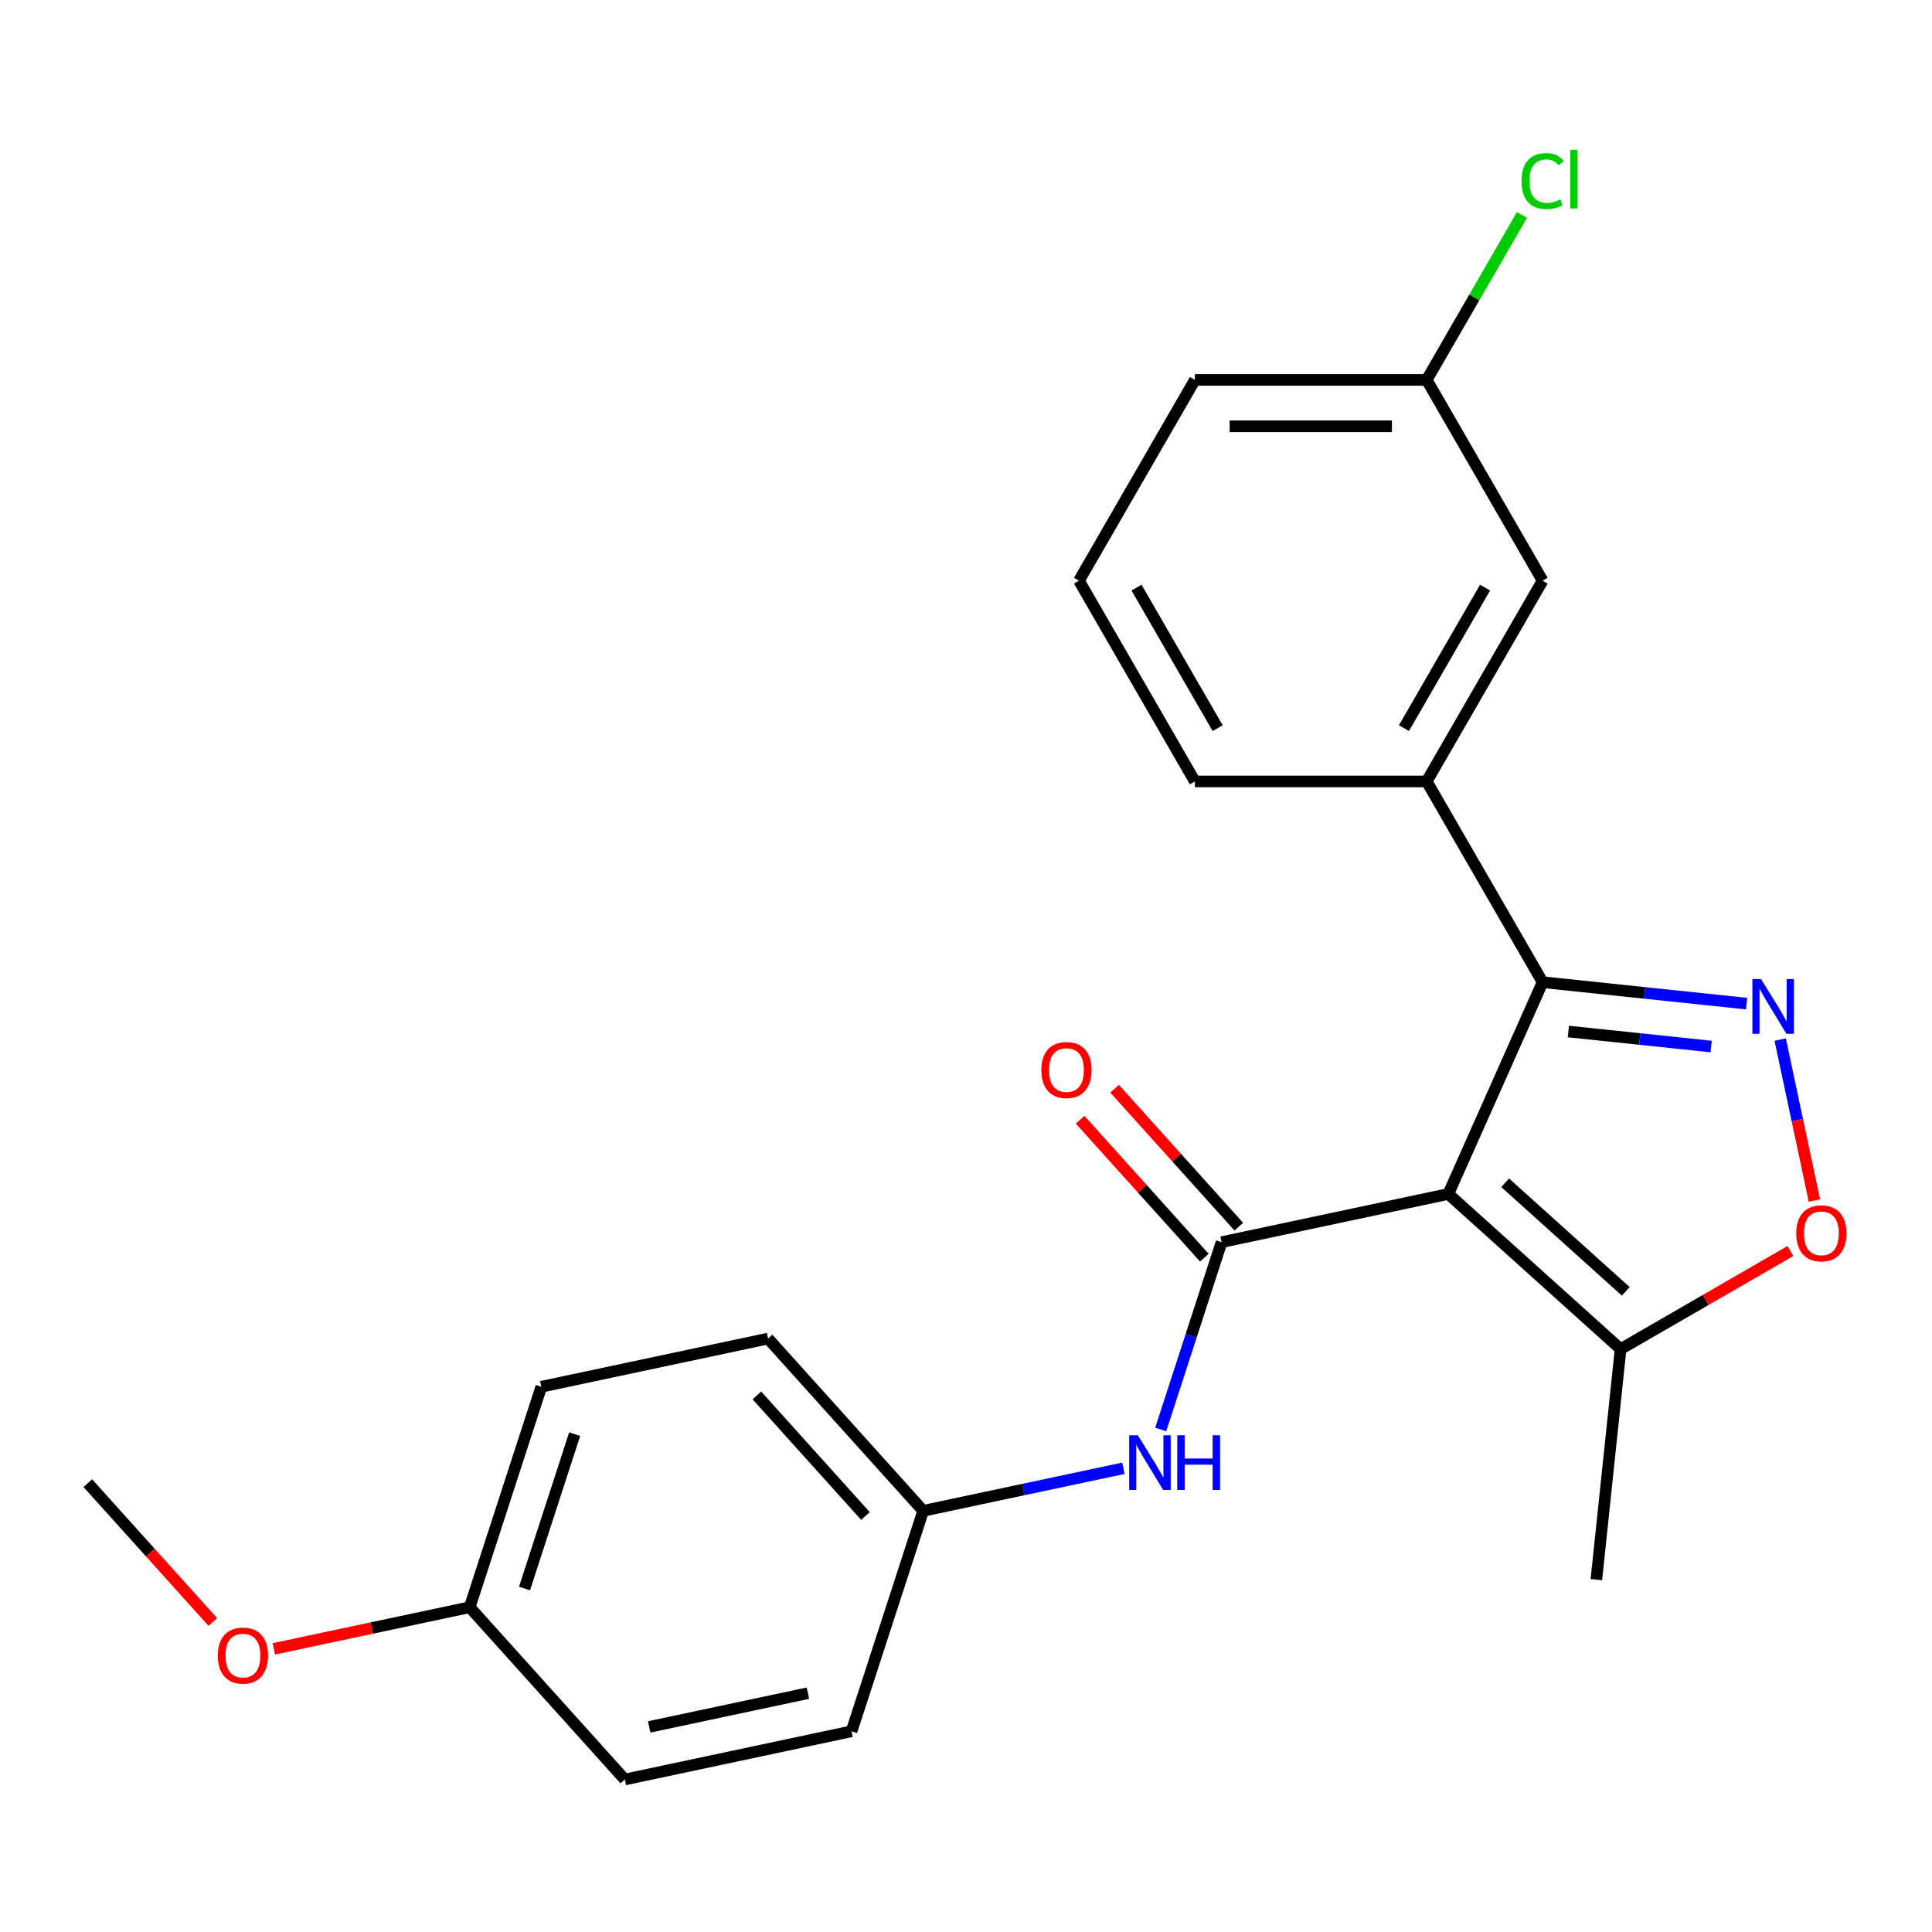 <?xml version='1.0' encoding='iso-8859-1'?>
<svg version='1.1' baseProfile='full'
              xmlns='http://www.w3.org/2000/svg'
                      xmlns:rdkit='http://www.rdkit.org/xml'
                      xmlns:xlink='http://www.w3.org/1999/xlink'
                  xml:space='preserve'
width='1000px' height='1000px' viewBox='0 0 1000 1000'>
<!-- END OF HEADER -->
<rect style='opacity:1.0;fill:#FFFFFF;stroke:none' width='1000' height='1000' x='0' y='0'> </rect>
<path class='bond-0' d='M 749.649,617.995 L 632.283,642.942' style='fill:none;fill-rule:evenodd;stroke:#000000;stroke-width:6px;stroke-linecap:butt;stroke-linejoin:miter;stroke-opacity:1' />
<path class='bond-1' d='M 749.649,617.995 L 798.452,508.381' style='fill:none;fill-rule:evenodd;stroke:#000000;stroke-width:6px;stroke-linecap:butt;stroke-linejoin:miter;stroke-opacity:1' />
<path class='bond-4' d='M 749.649,617.995 L 838.817,698.283' style='fill:none;fill-rule:evenodd;stroke:#000000;stroke-width:6px;stroke-linecap:butt;stroke-linejoin:miter;stroke-opacity:1' />
<path class='bond-4' d='M 779.081,612.205 L 841.499,668.406' style='fill:none;fill-rule:evenodd;stroke:#000000;stroke-width:6px;stroke-linecap:butt;stroke-linejoin:miter;stroke-opacity:1' />
<path class='bond-6' d='M 632.283,642.942 L 616.532,691.42' style='fill:none;fill-rule:evenodd;stroke:#000000;stroke-width:6px;stroke-linecap:butt;stroke-linejoin:miter;stroke-opacity:1' />
<path class='bond-6' d='M 616.532,691.42 L 600.78,739.898' style='fill:none;fill-rule:evenodd;stroke:#0000FF;stroke-width:6px;stroke-linecap:butt;stroke-linejoin:miter;stroke-opacity:1' />
<path class='bond-7' d='M 641.2,634.913 L 609.051,599.209' style='fill:none;fill-rule:evenodd;stroke:#000000;stroke-width:6px;stroke-linecap:butt;stroke-linejoin:miter;stroke-opacity:1' />
<path class='bond-7' d='M 609.051,599.209 L 576.903,563.505' style='fill:none;fill-rule:evenodd;stroke:#FF0000;stroke-width:6px;stroke-linecap:butt;stroke-linejoin:miter;stroke-opacity:1' />
<path class='bond-7' d='M 623.366,650.971 L 591.218,615.267' style='fill:none;fill-rule:evenodd;stroke:#000000;stroke-width:6px;stroke-linecap:butt;stroke-linejoin:miter;stroke-opacity:1' />
<path class='bond-7' d='M 591.218,615.267 L 559.07,579.562' style='fill:none;fill-rule:evenodd;stroke:#FF0000;stroke-width:6px;stroke-linecap:butt;stroke-linejoin:miter;stroke-opacity:1' />
<path class='bond-2' d='M 798.452,508.381 L 851.247,513.93' style='fill:none;fill-rule:evenodd;stroke:#000000;stroke-width:6px;stroke-linecap:butt;stroke-linejoin:miter;stroke-opacity:1' />
<path class='bond-2' d='M 851.247,513.93 L 904.043,519.479' style='fill:none;fill-rule:evenodd;stroke:#0000FF;stroke-width:6px;stroke-linecap:butt;stroke-linejoin:miter;stroke-opacity:1' />
<path class='bond-2' d='M 811.782,533.912 L 848.739,537.796' style='fill:none;fill-rule:evenodd;stroke:#000000;stroke-width:6px;stroke-linecap:butt;stroke-linejoin:miter;stroke-opacity:1' />
<path class='bond-2' d='M 848.739,537.796 L 885.696,541.681' style='fill:none;fill-rule:evenodd;stroke:#0000FF;stroke-width:6px;stroke-linecap:butt;stroke-linejoin:miter;stroke-opacity:1' />
<path class='bond-5' d='M 798.452,508.381 L 738.458,404.469' style='fill:none;fill-rule:evenodd;stroke:#000000;stroke-width:6px;stroke-linecap:butt;stroke-linejoin:miter;stroke-opacity:1' />
<path class='bond-23' d='M 921.43,538.083 L 930.285,579.745' style='fill:none;fill-rule:evenodd;stroke:#0000FF;stroke-width:6px;stroke-linecap:butt;stroke-linejoin:miter;stroke-opacity:1' />
<path class='bond-23' d='M 930.285,579.745 L 939.141,621.408' style='fill:none;fill-rule:evenodd;stroke:#FF0000;stroke-width:6px;stroke-linecap:butt;stroke-linejoin:miter;stroke-opacity:1' />
<path class='bond-3' d='M 926.73,647.526 L 882.773,672.905' style='fill:none;fill-rule:evenodd;stroke:#FF0000;stroke-width:6px;stroke-linecap:butt;stroke-linejoin:miter;stroke-opacity:1' />
<path class='bond-3' d='M 882.773,672.905 L 838.817,698.283' style='fill:none;fill-rule:evenodd;stroke:#000000;stroke-width:6px;stroke-linecap:butt;stroke-linejoin:miter;stroke-opacity:1' />
<path class='bond-19' d='M 838.817,698.283 L 826.275,817.613' style='fill:none;fill-rule:evenodd;stroke:#000000;stroke-width:6px;stroke-linecap:butt;stroke-linejoin:miter;stroke-opacity:1' />
<path class='bond-8' d='M 738.458,404.469 L 798.452,300.556' style='fill:none;fill-rule:evenodd;stroke:#000000;stroke-width:6px;stroke-linecap:butt;stroke-linejoin:miter;stroke-opacity:1' />
<path class='bond-8' d='M 726.675,376.883 L 768.67,304.144' style='fill:none;fill-rule:evenodd;stroke:#000000;stroke-width:6px;stroke-linecap:butt;stroke-linejoin:miter;stroke-opacity:1' />
<path class='bond-17' d='M 738.458,404.469 L 618.47,404.469' style='fill:none;fill-rule:evenodd;stroke:#000000;stroke-width:6px;stroke-linecap:butt;stroke-linejoin:miter;stroke-opacity:1' />
<path class='bond-9' d='M 581.465,759.978 L 529.652,770.991' style='fill:none;fill-rule:evenodd;stroke:#0000FF;stroke-width:6px;stroke-linecap:butt;stroke-linejoin:miter;stroke-opacity:1' />
<path class='bond-9' d='M 529.652,770.991 L 477.839,782.004' style='fill:none;fill-rule:evenodd;stroke:#000000;stroke-width:6px;stroke-linecap:butt;stroke-linejoin:miter;stroke-opacity:1' />
<path class='bond-10' d='M 798.452,300.556 L 738.458,196.644' style='fill:none;fill-rule:evenodd;stroke:#000000;stroke-width:6px;stroke-linecap:butt;stroke-linejoin:miter;stroke-opacity:1' />
<path class='bond-13' d='M 477.839,782.004 L 440.761,896.119' style='fill:none;fill-rule:evenodd;stroke:#000000;stroke-width:6px;stroke-linecap:butt;stroke-linejoin:miter;stroke-opacity:1' />
<path class='bond-14' d='M 477.839,782.004 L 397.552,692.836' style='fill:none;fill-rule:evenodd;stroke:#000000;stroke-width:6px;stroke-linecap:butt;stroke-linejoin:miter;stroke-opacity:1' />
<path class='bond-14' d='M 447.962,784.686 L 391.761,722.269' style='fill:none;fill-rule:evenodd;stroke:#000000;stroke-width:6px;stroke-linecap:butt;stroke-linejoin:miter;stroke-opacity:1' />
<path class='bond-12' d='M 738.458,196.644 L 763.103,153.958' style='fill:none;fill-rule:evenodd;stroke:#000000;stroke-width:6px;stroke-linecap:butt;stroke-linejoin:miter;stroke-opacity:1' />
<path class='bond-12' d='M 763.103,153.958 L 787.748,111.271' style='fill:none;fill-rule:evenodd;stroke:#00CC00;stroke-width:6px;stroke-linecap:butt;stroke-linejoin:miter;stroke-opacity:1' />
<path class='bond-24' d='M 738.458,196.644 L 618.47,196.644' style='fill:none;fill-rule:evenodd;stroke:#000000;stroke-width:6px;stroke-linecap:butt;stroke-linejoin:miter;stroke-opacity:1' />
<path class='bond-24' d='M 720.46,220.642 L 636.469,220.642' style='fill:none;fill-rule:evenodd;stroke:#000000;stroke-width:6px;stroke-linecap:butt;stroke-linejoin:miter;stroke-opacity:1' />
<path class='bond-11' d='M 243.108,831.898 L 280.186,717.783' style='fill:none;fill-rule:evenodd;stroke:#000000;stroke-width:6px;stroke-linecap:butt;stroke-linejoin:miter;stroke-opacity:1' />
<path class='bond-11' d='M 271.492,822.196 L 297.447,742.316' style='fill:none;fill-rule:evenodd;stroke:#000000;stroke-width:6px;stroke-linecap:butt;stroke-linejoin:miter;stroke-opacity:1' />
<path class='bond-18' d='M 243.108,831.898 L 192.425,842.671' style='fill:none;fill-rule:evenodd;stroke:#000000;stroke-width:6px;stroke-linecap:butt;stroke-linejoin:miter;stroke-opacity:1' />
<path class='bond-18' d='M 192.425,842.671 L 141.742,853.444' style='fill:none;fill-rule:evenodd;stroke:#FF0000;stroke-width:6px;stroke-linecap:butt;stroke-linejoin:miter;stroke-opacity:1' />
<path class='bond-25' d='M 243.108,831.898 L 323.395,921.066' style='fill:none;fill-rule:evenodd;stroke:#000000;stroke-width:6px;stroke-linecap:butt;stroke-linejoin:miter;stroke-opacity:1' />
<path class='bond-16' d='M 440.761,896.119 L 323.395,921.066' style='fill:none;fill-rule:evenodd;stroke:#000000;stroke-width:6px;stroke-linecap:butt;stroke-linejoin:miter;stroke-opacity:1' />
<path class='bond-16' d='M 418.167,876.388 L 336.011,893.851' style='fill:none;fill-rule:evenodd;stroke:#000000;stroke-width:6px;stroke-linecap:butt;stroke-linejoin:miter;stroke-opacity:1' />
<path class='bond-15' d='M 397.552,692.836 L 280.186,717.783' style='fill:none;fill-rule:evenodd;stroke:#000000;stroke-width:6px;stroke-linecap:butt;stroke-linejoin:miter;stroke-opacity:1' />
<path class='bond-20' d='M 618.47,404.469 L 558.477,300.556' style='fill:none;fill-rule:evenodd;stroke:#000000;stroke-width:6px;stroke-linecap:butt;stroke-linejoin:miter;stroke-opacity:1' />
<path class='bond-20' d='M 630.254,376.883 L 588.258,304.144' style='fill:none;fill-rule:evenodd;stroke:#000000;stroke-width:6px;stroke-linecap:butt;stroke-linejoin:miter;stroke-opacity:1' />
<path class='bond-22' d='M 110.147,839.525 L 77.801,803.601' style='fill:none;fill-rule:evenodd;stroke:#FF0000;stroke-width:6px;stroke-linecap:butt;stroke-linejoin:miter;stroke-opacity:1' />
<path class='bond-22' d='M 77.801,803.601 L 45.455,767.676' style='fill:none;fill-rule:evenodd;stroke:#000000;stroke-width:6px;stroke-linecap:butt;stroke-linejoin:miter;stroke-opacity:1' />
<path class='bond-21' d='M 558.477,300.556 L 618.47,196.644' style='fill:none;fill-rule:evenodd;stroke:#000000;stroke-width:6px;stroke-linecap:butt;stroke-linejoin:miter;stroke-opacity:1' />
<path  class='atom-3' d='M 911.522 506.763
L 920.802 521.763
Q 921.722 523.243, 923.202 525.923
Q 924.682 528.603, 924.762 528.763
L 924.762 506.763
L 928.522 506.763
L 928.522 535.083
L 924.642 535.083
L 914.682 518.683
Q 913.522 516.763, 912.282 514.563
Q 911.082 512.363, 910.722 511.683
L 910.722 535.083
L 907.042 535.083
L 907.042 506.763
L 911.522 506.763
' fill='#0000FF'/>
<path  class='atom-4' d='M 929.729 638.369
Q 929.729 631.569, 933.089 627.769
Q 936.449 623.969, 942.729 623.969
Q 949.009 623.969, 952.369 627.769
Q 955.729 631.569, 955.729 638.369
Q 955.729 645.249, 952.329 649.169
Q 948.929 653.049, 942.729 653.049
Q 936.489 653.049, 933.089 649.169
Q 929.729 645.289, 929.729 638.369
M 942.729 649.849
Q 947.049 649.849, 949.369 646.969
Q 951.729 644.049, 951.729 638.369
Q 951.729 632.809, 949.369 630.009
Q 947.049 627.169, 942.729 627.169
Q 938.409 627.169, 936.049 629.969
Q 933.729 632.769, 933.729 638.369
Q 933.729 644.089, 936.049 646.969
Q 938.409 649.849, 942.729 649.849
' fill='#FF0000'/>
<path  class='atom-7' d='M 588.945 742.897
L 598.225 757.897
Q 599.145 759.377, 600.625 762.057
Q 602.105 764.737, 602.185 764.897
L 602.185 742.897
L 605.945 742.897
L 605.945 771.217
L 602.065 771.217
L 592.105 754.817
Q 590.945 752.897, 589.705 750.697
Q 588.505 748.497, 588.145 747.817
L 588.145 771.217
L 584.465 771.217
L 584.465 742.897
L 588.945 742.897
' fill='#0000FF'/>
<path  class='atom-7' d='M 609.345 742.897
L 613.185 742.897
L 613.185 754.937
L 627.665 754.937
L 627.665 742.897
L 631.505 742.897
L 631.505 771.217
L 627.665 771.217
L 627.665 758.137
L 613.185 758.137
L 613.185 771.217
L 609.345 771.217
L 609.345 742.897
' fill='#0000FF'/>
<path  class='atom-8' d='M 538.995 553.854
Q 538.995 547.054, 542.355 543.254
Q 545.715 539.454, 551.995 539.454
Q 558.275 539.454, 561.635 543.254
Q 564.995 547.054, 564.995 553.854
Q 564.995 560.734, 561.595 564.654
Q 558.195 568.534, 551.995 568.534
Q 545.755 568.534, 542.355 564.654
Q 538.995 560.774, 538.995 553.854
M 551.995 565.334
Q 556.315 565.334, 558.635 562.454
Q 560.995 559.534, 560.995 553.854
Q 560.995 548.294, 558.635 545.494
Q 556.315 542.654, 551.995 542.654
Q 547.675 542.654, 545.315 545.454
Q 542.995 548.254, 542.995 553.854
Q 542.995 559.574, 545.315 562.454
Q 547.675 565.334, 551.995 565.334
' fill='#FF0000'/>
<path  class='atom-13' d='M 787.532 93.712
Q 787.532 86.672, 790.812 82.992
Q 794.132 79.272, 800.412 79.272
Q 806.252 79.272, 809.372 83.392
L 806.732 85.552
Q 804.452 82.552, 800.412 82.552
Q 796.132 82.552, 793.852 85.432
Q 791.612 88.272, 791.612 93.712
Q 791.612 99.312, 793.932 102.192
Q 796.292 105.072, 800.852 105.072
Q 803.972 105.072, 807.612 103.192
L 808.732 106.192
Q 807.252 107.152, 805.012 107.712
Q 802.772 108.272, 800.292 108.272
Q 794.132 108.272, 790.812 104.512
Q 787.532 100.752, 787.532 93.712
' fill='#00CC00'/>
<path  class='atom-13' d='M 812.812 77.552
L 816.492 77.552
L 816.492 107.912
L 812.812 107.912
L 812.812 77.552
' fill='#00CC00'/>
<path  class='atom-19' d='M 112.742 856.925
Q 112.742 850.125, 116.102 846.325
Q 119.462 842.525, 125.742 842.525
Q 132.022 842.525, 135.382 846.325
Q 138.742 850.125, 138.742 856.925
Q 138.742 863.805, 135.342 867.725
Q 131.942 871.605, 125.742 871.605
Q 119.502 871.605, 116.102 867.725
Q 112.742 863.845, 112.742 856.925
M 125.742 868.405
Q 130.062 868.405, 132.382 865.525
Q 134.742 862.605, 134.742 856.925
Q 134.742 851.365, 132.382 848.565
Q 130.062 845.725, 125.742 845.725
Q 121.422 845.725, 119.062 848.525
Q 116.742 851.325, 116.742 856.925
Q 116.742 862.645, 119.062 865.525
Q 121.422 868.405, 125.742 868.405
' fill='#FF0000'/>
</svg>
